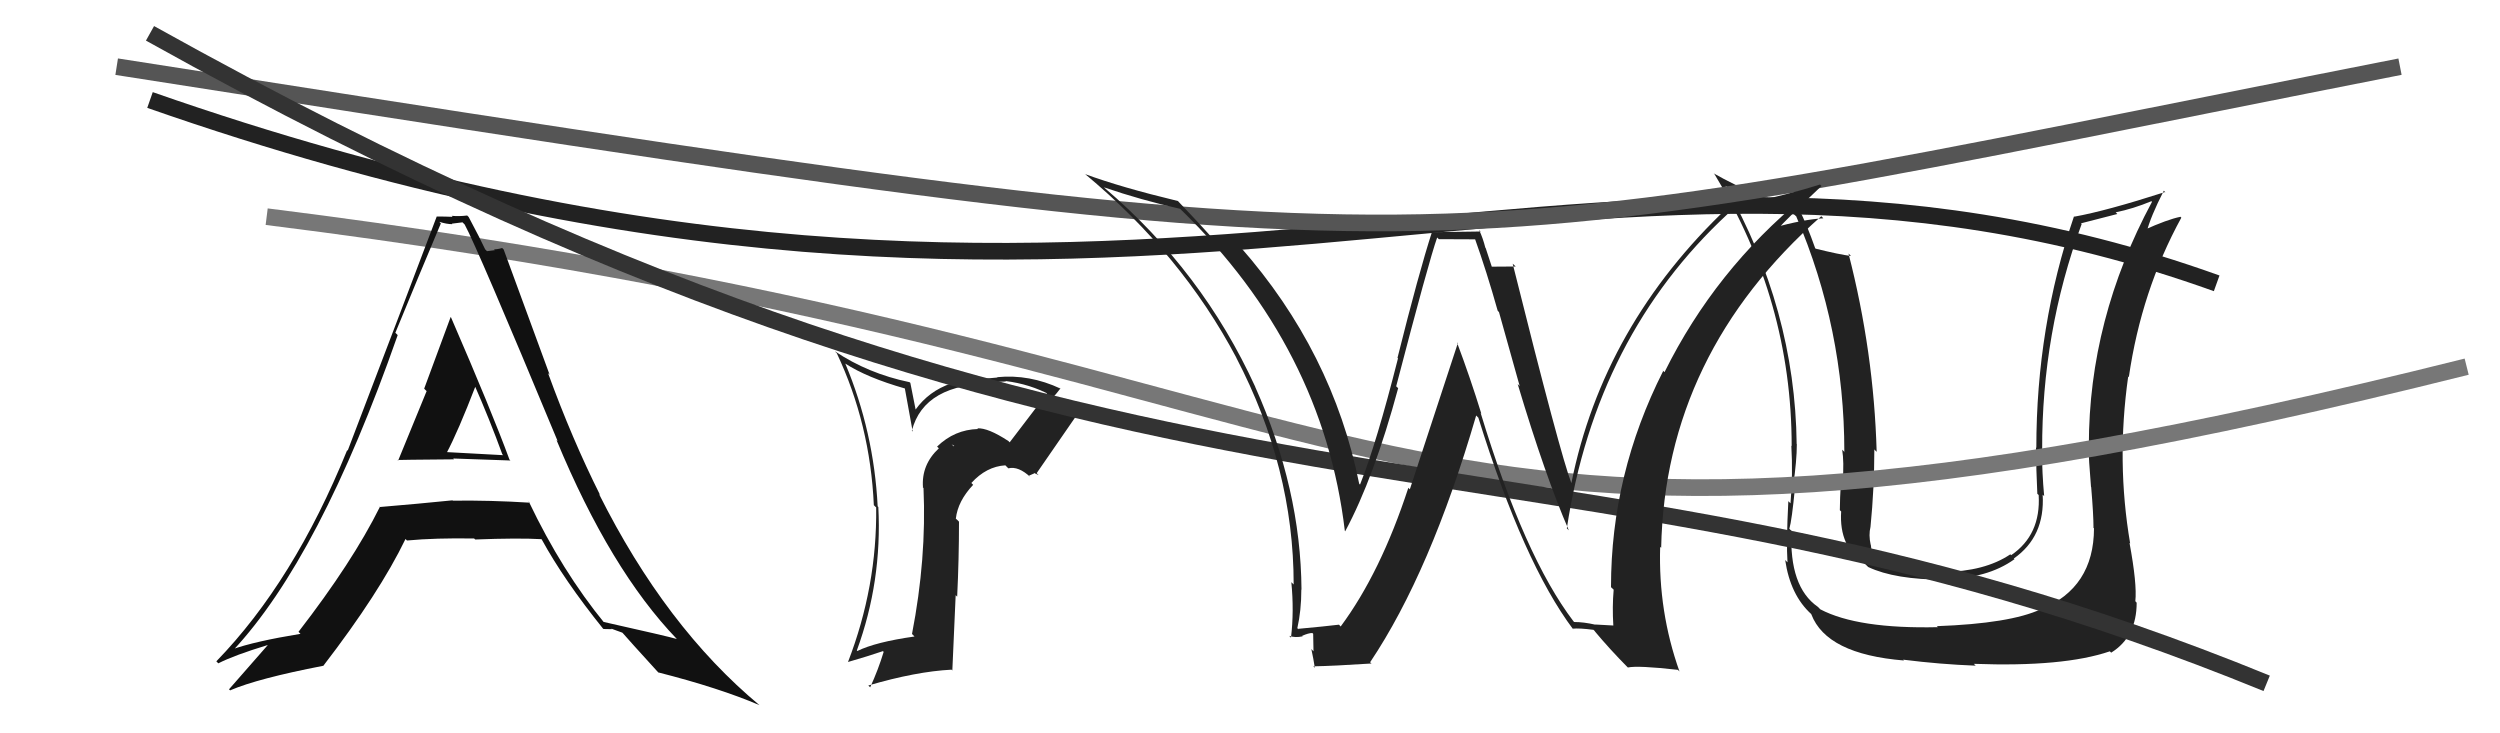 <svg xmlns="http://www.w3.org/2000/svg" width="150" height="44" viewBox="0,0,150,44"><path d="M9 6 C69 27,94 3,133 17" stroke="#222" fill="none"/><path fill="#222" d="M60.63 26.59L60.58 26.54L60.50 26.46Q59.28 25.66 58.64 25.70L58.79 25.86L58.68 25.74Q57.27 25.78 56.23 26.79L56.22 26.79L56.33 26.90Q55.27 27.89 55.38 29.26L55.33 29.21L55.41 29.28Q55.60 33.51 54.72 38.04L54.86 38.18L54.87 38.19Q52.54 38.52 51.44 39.06L51.48 39.10L51.41 39.03Q52.93 34.88 52.70 30.42L52.82 30.54L52.66 30.38Q52.43 25.89 50.72 21.82L50.88 21.98L50.71 21.81Q52.02 22.66 54.30 23.31L54.29 23.30L54.76 25.89L54.71 25.85Q55.44 23.00 59.70 23.00L59.80 23.10L59.64 22.94Q60.05 22.89 60.35 22.89L60.34 22.87L60.32 22.86Q61.80 23.04 63.06 23.72L63.01 23.68L62.87 23.54Q61.72 25.06 60.58 26.54ZM62.03 28.37L62.32 28.51L62.20 28.39Q63.04 27.17 64.72 24.74L64.72 24.74L64.80 24.82Q64.25 24.39 62.73 24.12L62.88 24.27L62.81 24.20Q63.17 23.91 63.63 23.30L63.55 23.23L63.64 23.32Q61.77 22.44 59.83 22.63L59.86 22.66L59.85 22.65Q57.87 22.80 57.15 23.07L57.11 23.04L57.08 23.00Q55.72 23.47 54.93 24.58L54.94 24.59L54.78 23.78L54.62 22.97L54.57 22.93Q52.08 22.41 50.10 21.08L50.13 21.12L50.21 21.20Q52.21 25.44 52.43 30.31L52.53 30.41L52.57 30.44Q52.63 35.19 50.88 39.72L50.90 39.74L50.88 39.72Q52.09 39.37 52.97 39.07L52.93 39.03L53.02 39.11Q52.70 40.17 52.21 41.24L52.19 41.22L52.10 41.13Q54.96 40.29 57.09 40.18L57.14 40.23L57.34 35.71L57.43 35.80Q57.54 33.55 57.54 31.30L57.42 31.18L57.35 31.12Q57.47 30.06 58.39 29.09L58.41 29.11L58.28 28.98Q59.18 27.99 60.32 27.92L60.47 28.07L60.50 28.10Q61.11 27.95 61.84 28.64L61.74 28.54L62.06 28.40ZM57.19 26.73L57.26 26.72L57.20 26.78L57.10 26.64Z"/><path fill="#222" d="M125.75 31.81L125.57 31.62L125.64 31.70Q125.63 35.26 122.47 36.56L122.40 36.49L122.46 36.55Q120.62 37.41 116.21 37.57L116.10 37.46L116.27 37.63Q111.47 37.74 109.22 36.56L109.15 36.49L109.07 36.41Q107.34 35.21 107.49 31.86L107.50 31.86L107.36 31.73Q107.51 31.23 107.70 29.25L107.62 29.17L107.59 29.14Q107.81 27.64 107.81 26.65L107.78 26.62L107.80 26.65Q107.71 18.56 103.52 11.14L103.67 11.28L103.57 11.18Q104.66 11.78 107.63 12.85L107.80 13.01L107.78 13.00Q110.66 19.72 110.66 27.10L110.71 27.16L110.53 26.98Q110.65 27.71 110.56 28.89L110.44 28.77L110.46 28.80Q110.39 30.00 110.39 30.61L110.51 30.73L110.47 30.68Q110.33 32.83 111.89 33.82L112.02 33.95L112.09 34.02Q113.69 34.78 116.66 34.78L116.68 34.80L116.62 34.74Q119.23 34.73 120.87 33.55L120.87 33.55L120.83 33.51Q122.71 32.19 122.56 29.68L122.50 29.62L122.65 29.77Q122.52 28.35 122.52 27.01L122.46 26.95L122.53 27.02Q122.50 19.95 124.90 13.44L124.86 13.40L127.04 12.84L126.94 12.74Q127.98 12.53 129.09 12.07L129.03 12.01L129.12 12.11Q125.33 19.16 125.33 26.74L125.37 26.78L125.31 26.72Q125.32 27.57 125.46 29.21L125.45 29.20L125.47 29.22Q125.61 30.87 125.61 31.67ZM127.80 32.60L127.74 32.54L127.81 32.61Q126.97 27.70 127.69 22.60L127.57 22.47L127.73 22.63Q128.48 17.44 130.88 13.06L130.81 12.99L130.82 13.01Q130.06 13.16 128.62 13.81L128.78 13.97L128.78 13.98Q129.03 13.00 129.83 11.44L129.96 11.58L129.91 11.52Q126.36 12.66 124.46 13.00L124.52 13.06L124.44 12.98Q122.18 19.60 122.18 26.87L122.12 26.81L122.16 26.85Q122.17 28.22 122.24 29.63L122.22 29.61L122.32 29.70Q122.46 32.09 120.67 33.31L120.51 33.15L120.62 33.26Q119.09 34.29 116.58 34.32L116.64 34.39L116.60 34.35Q113.85 34.41 112.40 33.64L112.28 33.52L112.29 33.53Q112.32 33.15 112.25 32.69L112.20 32.64L112.24 32.68Q112.11 32.10 112.23 31.61L112.20 31.58L112.23 31.61Q112.46 29.29 112.46 26.96L112.49 27.00L112.60 27.11Q112.43 21.11 110.91 15.21L111.00 15.30L111.06 15.36Q110.35 15.27 108.94 14.92L108.78 14.76L108.91 14.89Q108.41 13.47 107.95 12.56L107.95 12.56L107.89 12.50Q105.22 11.77 102.82 10.40L102.88 10.46L102.87 10.45Q107.50 18.05 107.50 26.77L107.55 26.82L107.48 26.74Q107.58 28.48 107.43 30.20L107.33 30.10L107.30 30.07Q107.17 32.56 107.25 33.74L107.28 33.77L107.11 33.60Q107.42 35.71 108.68 36.85L108.67 36.84L108.68 36.86Q109.59 39.25 114.24 39.63L114.27 39.66L114.19 39.58Q116.41 39.86 118.54 39.94L118.45 39.85L118.43 39.83Q123.81 40.03 126.59 39.08L126.65 39.14L126.67 39.16Q128.20 38.21 128.20 36.16L128.16 36.12L128.12 36.07Q128.23 35.05 127.77 32.57Z"/><path d="M16 13 C88 22,80 39,148 22" stroke="#777" fill="none"/><path d="M7 4 C90 17,83 16,144 4" stroke="#555" fill="none"/><path fill="#111" d="M23.84 27.58L23.89 27.64L23.85 27.60Q23.85 27.59 27.24 27.56L27.24 27.56L27.19 27.51Q29.56 27.59 30.63 27.63L30.64 27.64L30.57 27.58Q29.50 24.67 27.06 19.04L27.12 19.10L27.04 19.02Q26.50 20.46 25.45 23.32L25.59 23.46L25.60 23.46Q24.46 26.22 23.89 27.63ZM31.66 30.04L31.75 30.12L31.78 30.16Q29.38 30.01 27.17 30.04L27.26 30.13L27.15 30.02Q25.08 30.23 22.80 30.42L22.71 30.34L22.79 30.42Q21.15 33.72 17.91 37.91L18.00 38.00L18.03 38.03Q15.28 38.48 13.91 38.97L13.98 39.05L13.97 39.04Q19.18 33.47 23.86 20.11L23.83 20.07L23.72 19.97Q25.08 16.65 26.45 13.41L26.49 13.45L26.36 13.31Q26.80 13.45 27.14 13.45L27.11 13.42L27.75 13.34L27.88 13.47Q28.62 14.82 33.46 26.47L33.42 26.43L33.39 26.40Q36.62 34.19 40.61 38.34L40.70 38.43L40.61 38.34Q40.07 38.18 36.19 37.31L36.17 37.29L36.29 37.41Q33.72 34.27 31.74 30.12ZM36.14 37.67L36.21 37.74L36.71 37.75L36.68 37.72Q37.03 37.84 37.34 37.96L37.39 38.01L37.37 37.99Q37.66 38.33 39.49 40.34L39.52 40.37L39.48 40.34Q43.17 41.28 45.57 42.31L45.46 42.20L45.58 42.32Q39.94 37.63 35.94 29.64L36.05 29.74L36.01 29.71Q34.32 26.34 32.88 22.38L32.98 22.49L30.22 14.97L30.13 14.88Q29.87 14.96 29.64 14.96L29.69 15.01L29.22 15.07L29.11 14.96Q28.85 14.39 28.12 13.02L28.03 12.93L28.03 12.93Q27.56 12.99 27.10 12.95L27.21 13.06L27.16 13.01Q26.72 12.99 26.19 12.99L26.23 13.03L26.20 13.00Q24.74 16.87 20.86 27.04L20.76 26.94L20.83 27.01Q17.63 34.89 12.98 39.68L12.98 39.68L13.10 39.80Q14.06 39.31 16.07 38.70L16.06 38.69L16.07 38.70Q15.30 39.57 13.74 41.36L13.85 41.46L13.81 41.42Q15.46 40.71 19.38 39.95L19.48 40.05L19.39 39.96Q22.77 35.57 24.33 32.34L24.37 32.38L24.42 32.43Q26.13 32.27 28.45 32.31L28.55 32.41L28.51 32.37Q31.11 32.27 32.48 32.35L32.52 32.38L32.50 32.36Q33.84 34.81 36.20 37.74ZM28.43 23.00L28.48 23.05L28.42 22.99Q29.38 25.17 30.14 27.26L30.19 27.31L26.69 27.12L26.78 27.21Q27.48 25.90 28.55 23.12Z"/><path d="M9 2 C70 36,92 23,136 41" stroke="#333" fill="none"/><path fill="#222" d="M94.48 37.35L94.55 37.42L94.41 37.28Q91.47 33.42 88.84 24.78L88.94 24.88L88.88 24.82Q88.22 22.68 87.42 20.55L87.47 20.59L84.59 29.36L84.50 29.27Q82.84 34.35 80.44 37.59L80.44 37.59L80.34 37.48Q79.52 37.58 77.89 37.73L77.93 37.78L77.84 37.69Q78.08 36.63 78.08 35.38L78.07 35.37L78.09 35.38Q78.05 29.34 75.31 23.21L75.23 23.13L75.32 23.22Q72.14 16.27 66.28 11.28L66.18 11.18L66.24 11.24Q68.45 12.00 70.81 12.53L70.77 12.50L70.85 12.57Q79.39 20.89 80.69 31.85L80.72 31.89L80.71 31.88Q82.44 28.66 83.89 23.29L83.74 23.15L83.77 23.18Q85.73 15.66 86.23 14.25L86.33 14.35L88.58 14.36L88.47 14.25Q89.21 16.32 89.86 18.64L89.94 18.73L91.18 23.16L91.06 23.04Q92.72 28.58 94.13 31.82L94.13 31.82L94.01 31.70Q95.76 20.16 103.68 12.82L103.78 12.92L103.62 12.76Q105.26 12.54 108.23 11.89L108.23 11.88L108.20 11.86Q102.91 16.20 99.87 22.33L99.72 22.18L99.79 22.26Q96.66 28.45 96.66 35.22L96.66 35.23L96.82 35.38Q96.73 36.40 96.80 37.54L96.79 37.53L95.71 37.47L95.72 37.48Q95.02 37.32 94.45 37.32ZM100.76 40.28L100.76 40.28L100.77 40.29Q99.49 36.69 99.61 32.81L99.71 32.91L99.67 32.87Q99.91 21.23 109.28 12.97L109.23 12.92L109.40 13.10Q108.27 13.15 106.33 13.68L106.42 13.77L106.53 13.88Q107.39 12.95 109.29 11.16L109.23 11.10L109.20 11.07Q106.60 11.89 103.67 12.39L103.64 12.36L103.69 12.42Q96.18 19.52 94.28 29.00L94.38 29.10L94.29 29.01Q93.62 27.28 90.76 15.82L90.89 15.94L90.94 15.99Q90.45 16.00 89.50 16.00L89.51 16.01L89.14 14.88L89.12 14.86Q88.98 14.30 88.75 13.80L88.84 13.89L85.98 13.93L85.93 13.88Q85.13 16.35 83.85 21.47L83.83 21.45L83.88 21.50Q82.59 26.60 81.60 29.08L81.64 29.12L81.55 29.02Q79.96 21.11 74.40 14.79L74.51 14.91L74.42 14.82Q74.03 14.85 73.08 14.66L72.91 14.49L72.93 14.51Q72.27 13.73 70.71 12.10L70.77 12.15L70.67 12.06Q67.26 11.24 65.09 10.44L65.09 10.43L65.09 10.43Q70.90 15.26 74.18 21.46L74.13 21.41L74.17 21.45Q77.62 28.07 77.62 35.07L77.61 35.06L77.48 34.93Q77.65 36.66 77.46 38.26L77.42 38.22L77.35 38.15Q77.70 38.28 78.16 38.18L77.98 38.00L78.13 38.15Q78.51 37.98 78.74 37.98L78.79 38.03L78.81 39.08L78.68 38.94Q78.81 39.54 78.89 40.07L78.76 39.94L78.79 39.98Q80.00 39.96 82.29 39.81L82.20 39.73L82.21 39.73Q85.83 34.33 88.57 24.93L88.59 24.95L88.70 25.06Q91.42 33.80 94.39 37.76L94.40 37.76L94.36 37.72Q94.77 37.68 95.61 37.79L95.72 37.90L95.68 37.87Q96.60 38.97 97.66 40.04L97.60 39.97L97.67 40.05Q98.27 39.92 100.67 40.19Z"/></svg>